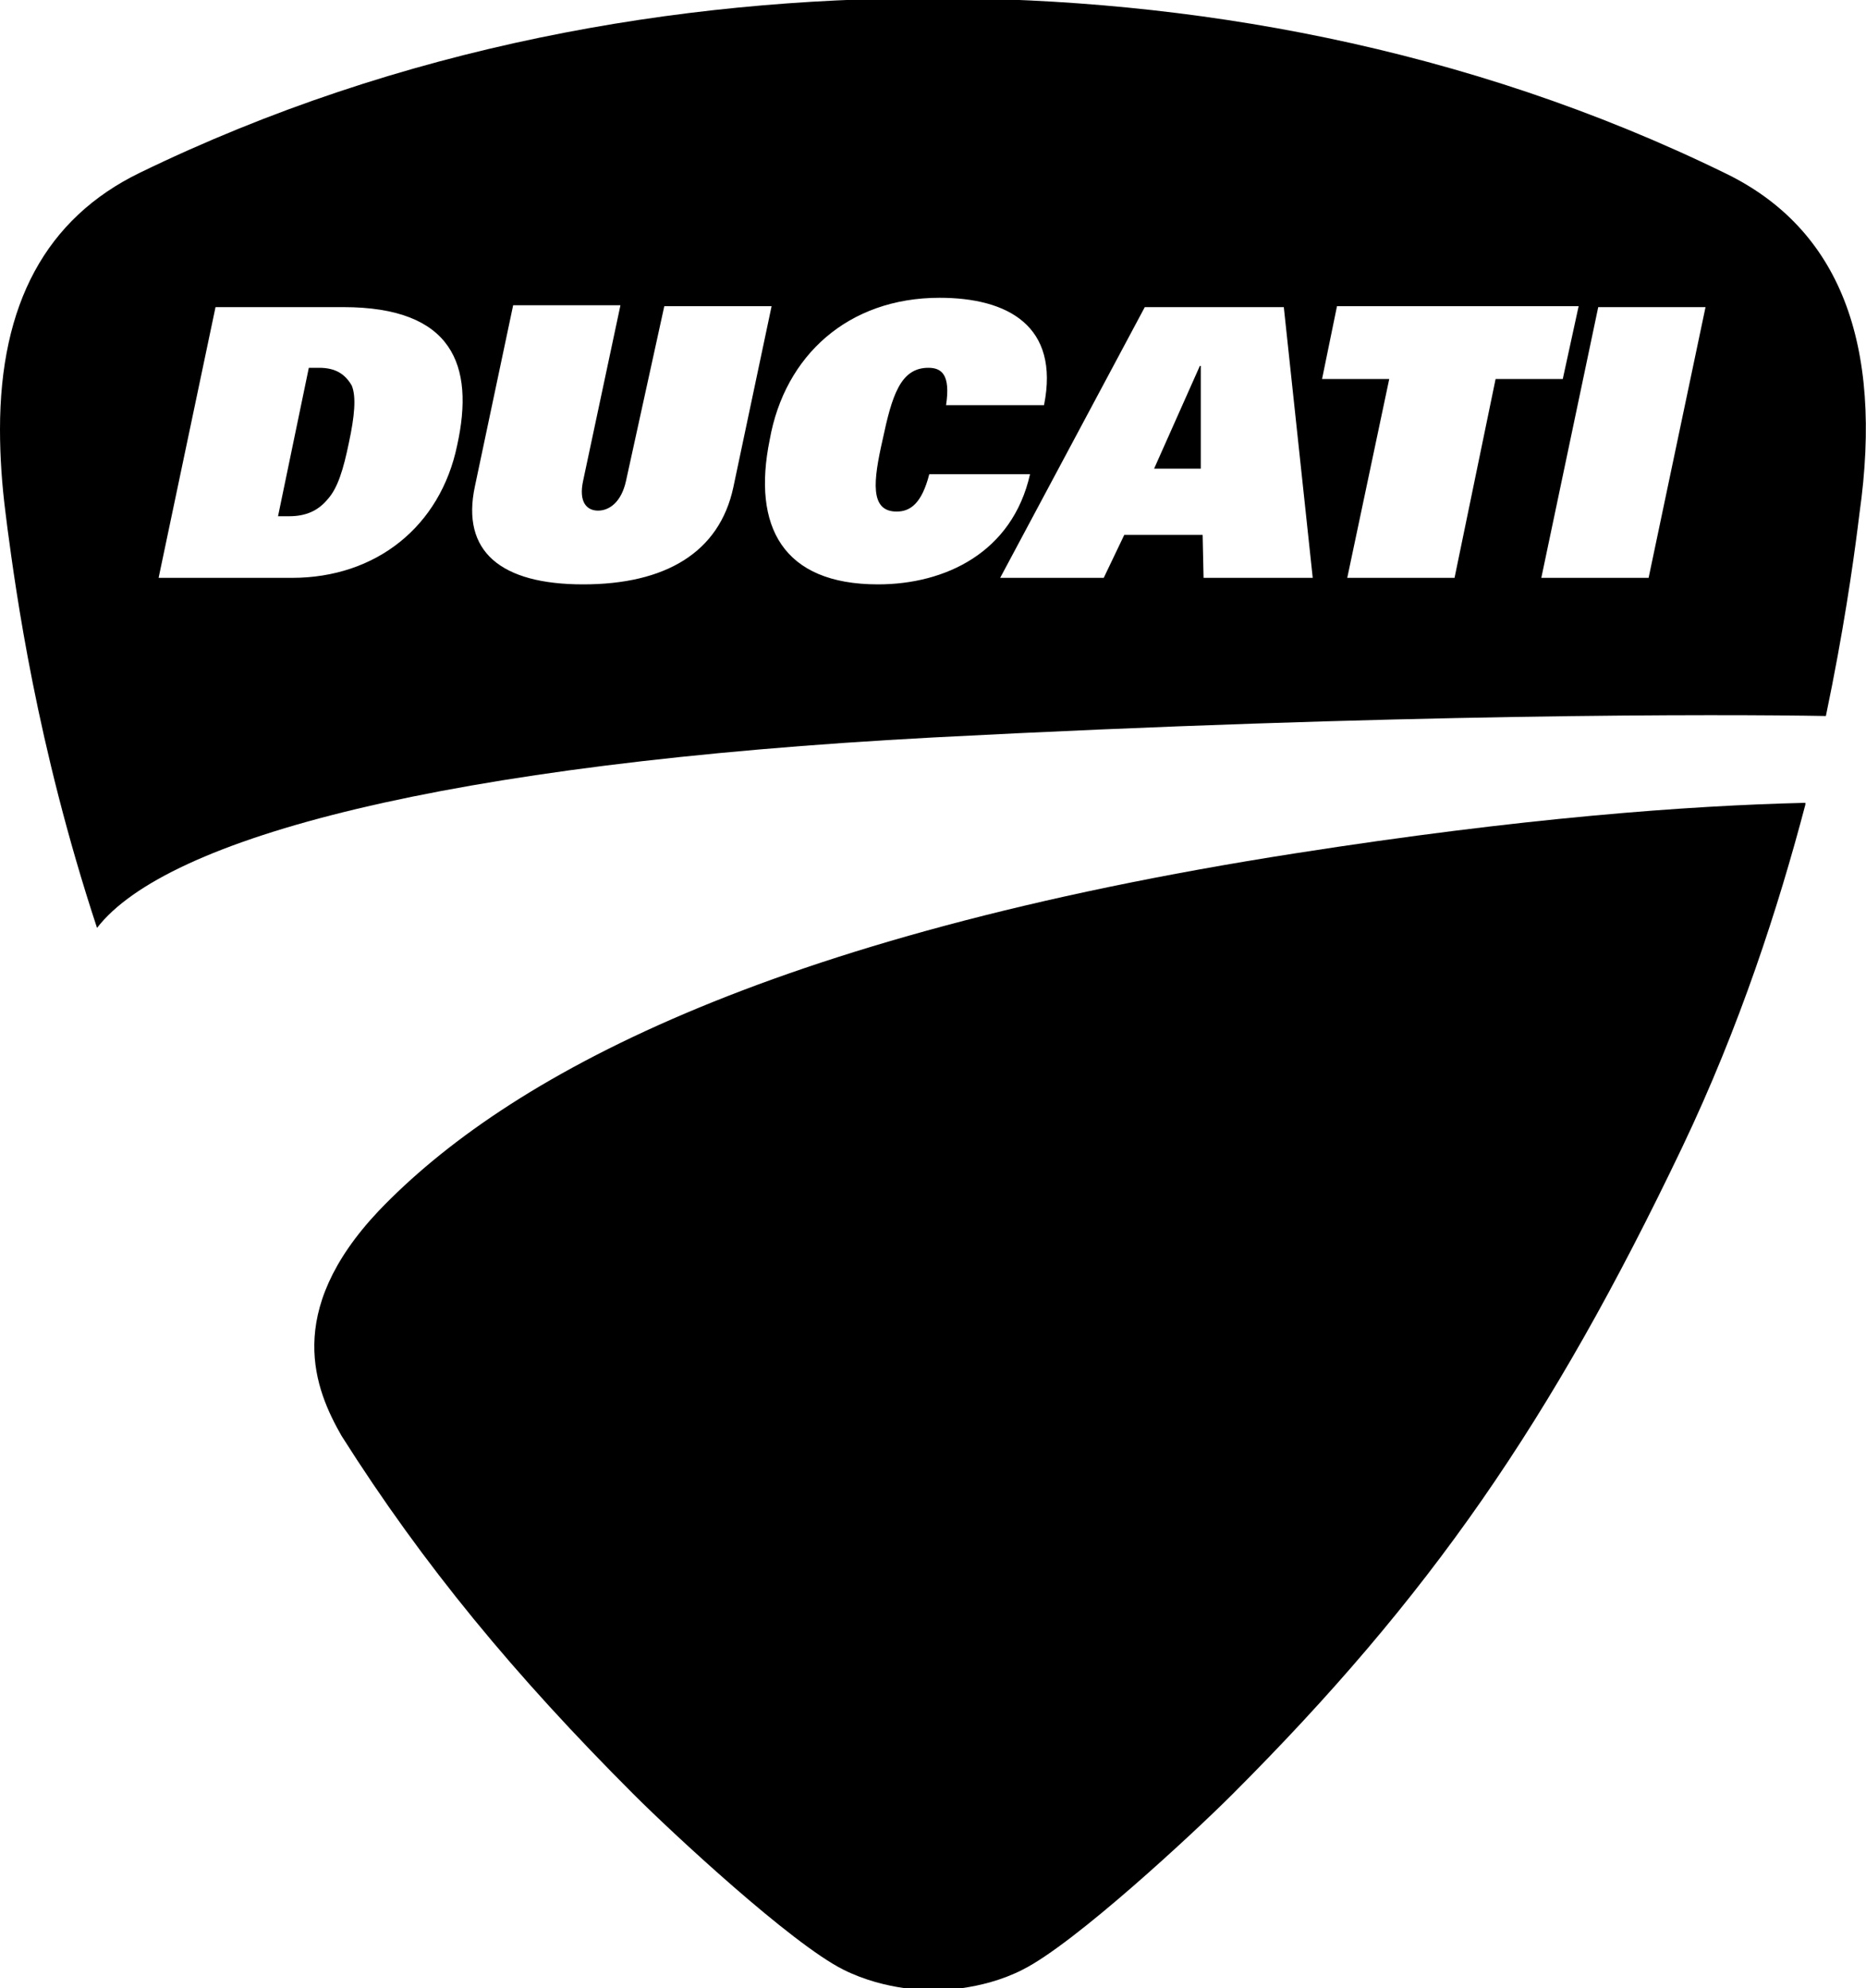 <?xml version="1.0" encoding="utf-8"?>
<!-- Generator: Adobe Illustrator 26.5.0, SVG Export Plug-In . SVG Version: 6.00 Build 0)  -->
<svg version="1.1" id="Layer_1" xmlns="http://www.w3.org/2000/svg" xmlns:xlink="http://www.w3.org/1999/xlink" x="0px" y="0px"
	 viewBox="0 0 200 213" style="enable-background:new 0 0 200 213;" xml:space="preserve">
<g>
	<path d="M138.9,91.4c-57.1,8.9-84.7,24.1-98.3,38.3c-10.3,10.9-6.8,19.2-4,24.1c8.8,13.9,18.6,25.7,31.3,38.4
		c4.1,4.1,16.9,16,22.5,18.8c4.6,2.3,9.4,2.2,9.6,2.2c0.2,0,5.1,0.1,9.6-2.2c5.6-2.8,18.4-14.7,22.5-18.8
		c21.1-21.1,34.1-39.8,48.2-69.3c6.2-13,10.3-25.7,13.2-36.7V86C180.9,86.3,163.2,87.6,138.9,91.4"/>
	<g>
		<path d="M34.2,39.4h-1.1l-3.3,15.9H31c1.8,0,3.1-0.6,4.1-1.8c1.1-1.2,1.7-3.2,2.3-6.1c0.6-2.8,0.8-4.9,0.3-6.1
			C37,40.1,36,39.4,34.2,39.4z"/>
		<polygon points="123.7,50.2 128.7,50.2 128.7,39.2 128.6,39.2 		"/>
		<path d="M185,18.6C157,4.9,127.3-0.2,100-0.2s-57,5.1-85,18.7C4.9,23.4,0,32.6,0,46c0,2.9,0.2,5.9,0.6,9l0.2,1.6
			c0.9,6.7,3.1,23.1,9.6,42.8c7.4-9.6,37-17.6,89.6-20.4c49.6-2.6,84.9-2.5,95.7-2.3c1.9-9.1,2.9-16.2,3.4-20.1l0.2-1.6
			C201.9,36.7,197.1,24.5,185,18.6z M49,47.7c-1.8,8.7-8.7,14.2-17.7,14.2H17l6.1-29h13.7C48.5,32.9,50.9,39.1,49,47.7z M62.5,62.6
			c-8.8,0-13.1-3.5-11.6-10.5l4.1-19.4h11.5l-4,18.8c-0.5,2.3,0.4,3.2,1.6,3.2c1.2,0,2.5-0.9,3-3.2l4.1-18.7h11.5l-4.1,19.4
			C77.1,59.2,71.3,62.6,62.5,62.6z M94.1,62.6c-10.2,0-13.5-6.2-11.6-15.5c1.6-9,8.4-15.2,18.2-15.2c7.3,0,12.9,3,11.2,11.5h-10.5
			c0.5-3.3-0.5-4-1.9-4c-3,0-3.9,3-4.9,7.7c-1,4.4-1.4,7.7,1.5,7.7c1.5,0,2.7-0.9,3.5-4h10.8C108.5,59.2,101.3,62.6,94.1,62.6z
			 M129,61.9l-0.1-4.6h-8.4l-2.2,4.6h-11.1l15.5-29h14.9l3.1,29H129z M155.9,61.9h-11.5l4.5-21.3h-7.2l1.6-7.8h25.9l-1.7,7.8h-7.2
			L155.9,61.9z M176.7,61.9h-11.5l6.1-29h11.5L176.7,61.9z"/>
	</g>
</g>
</svg>
